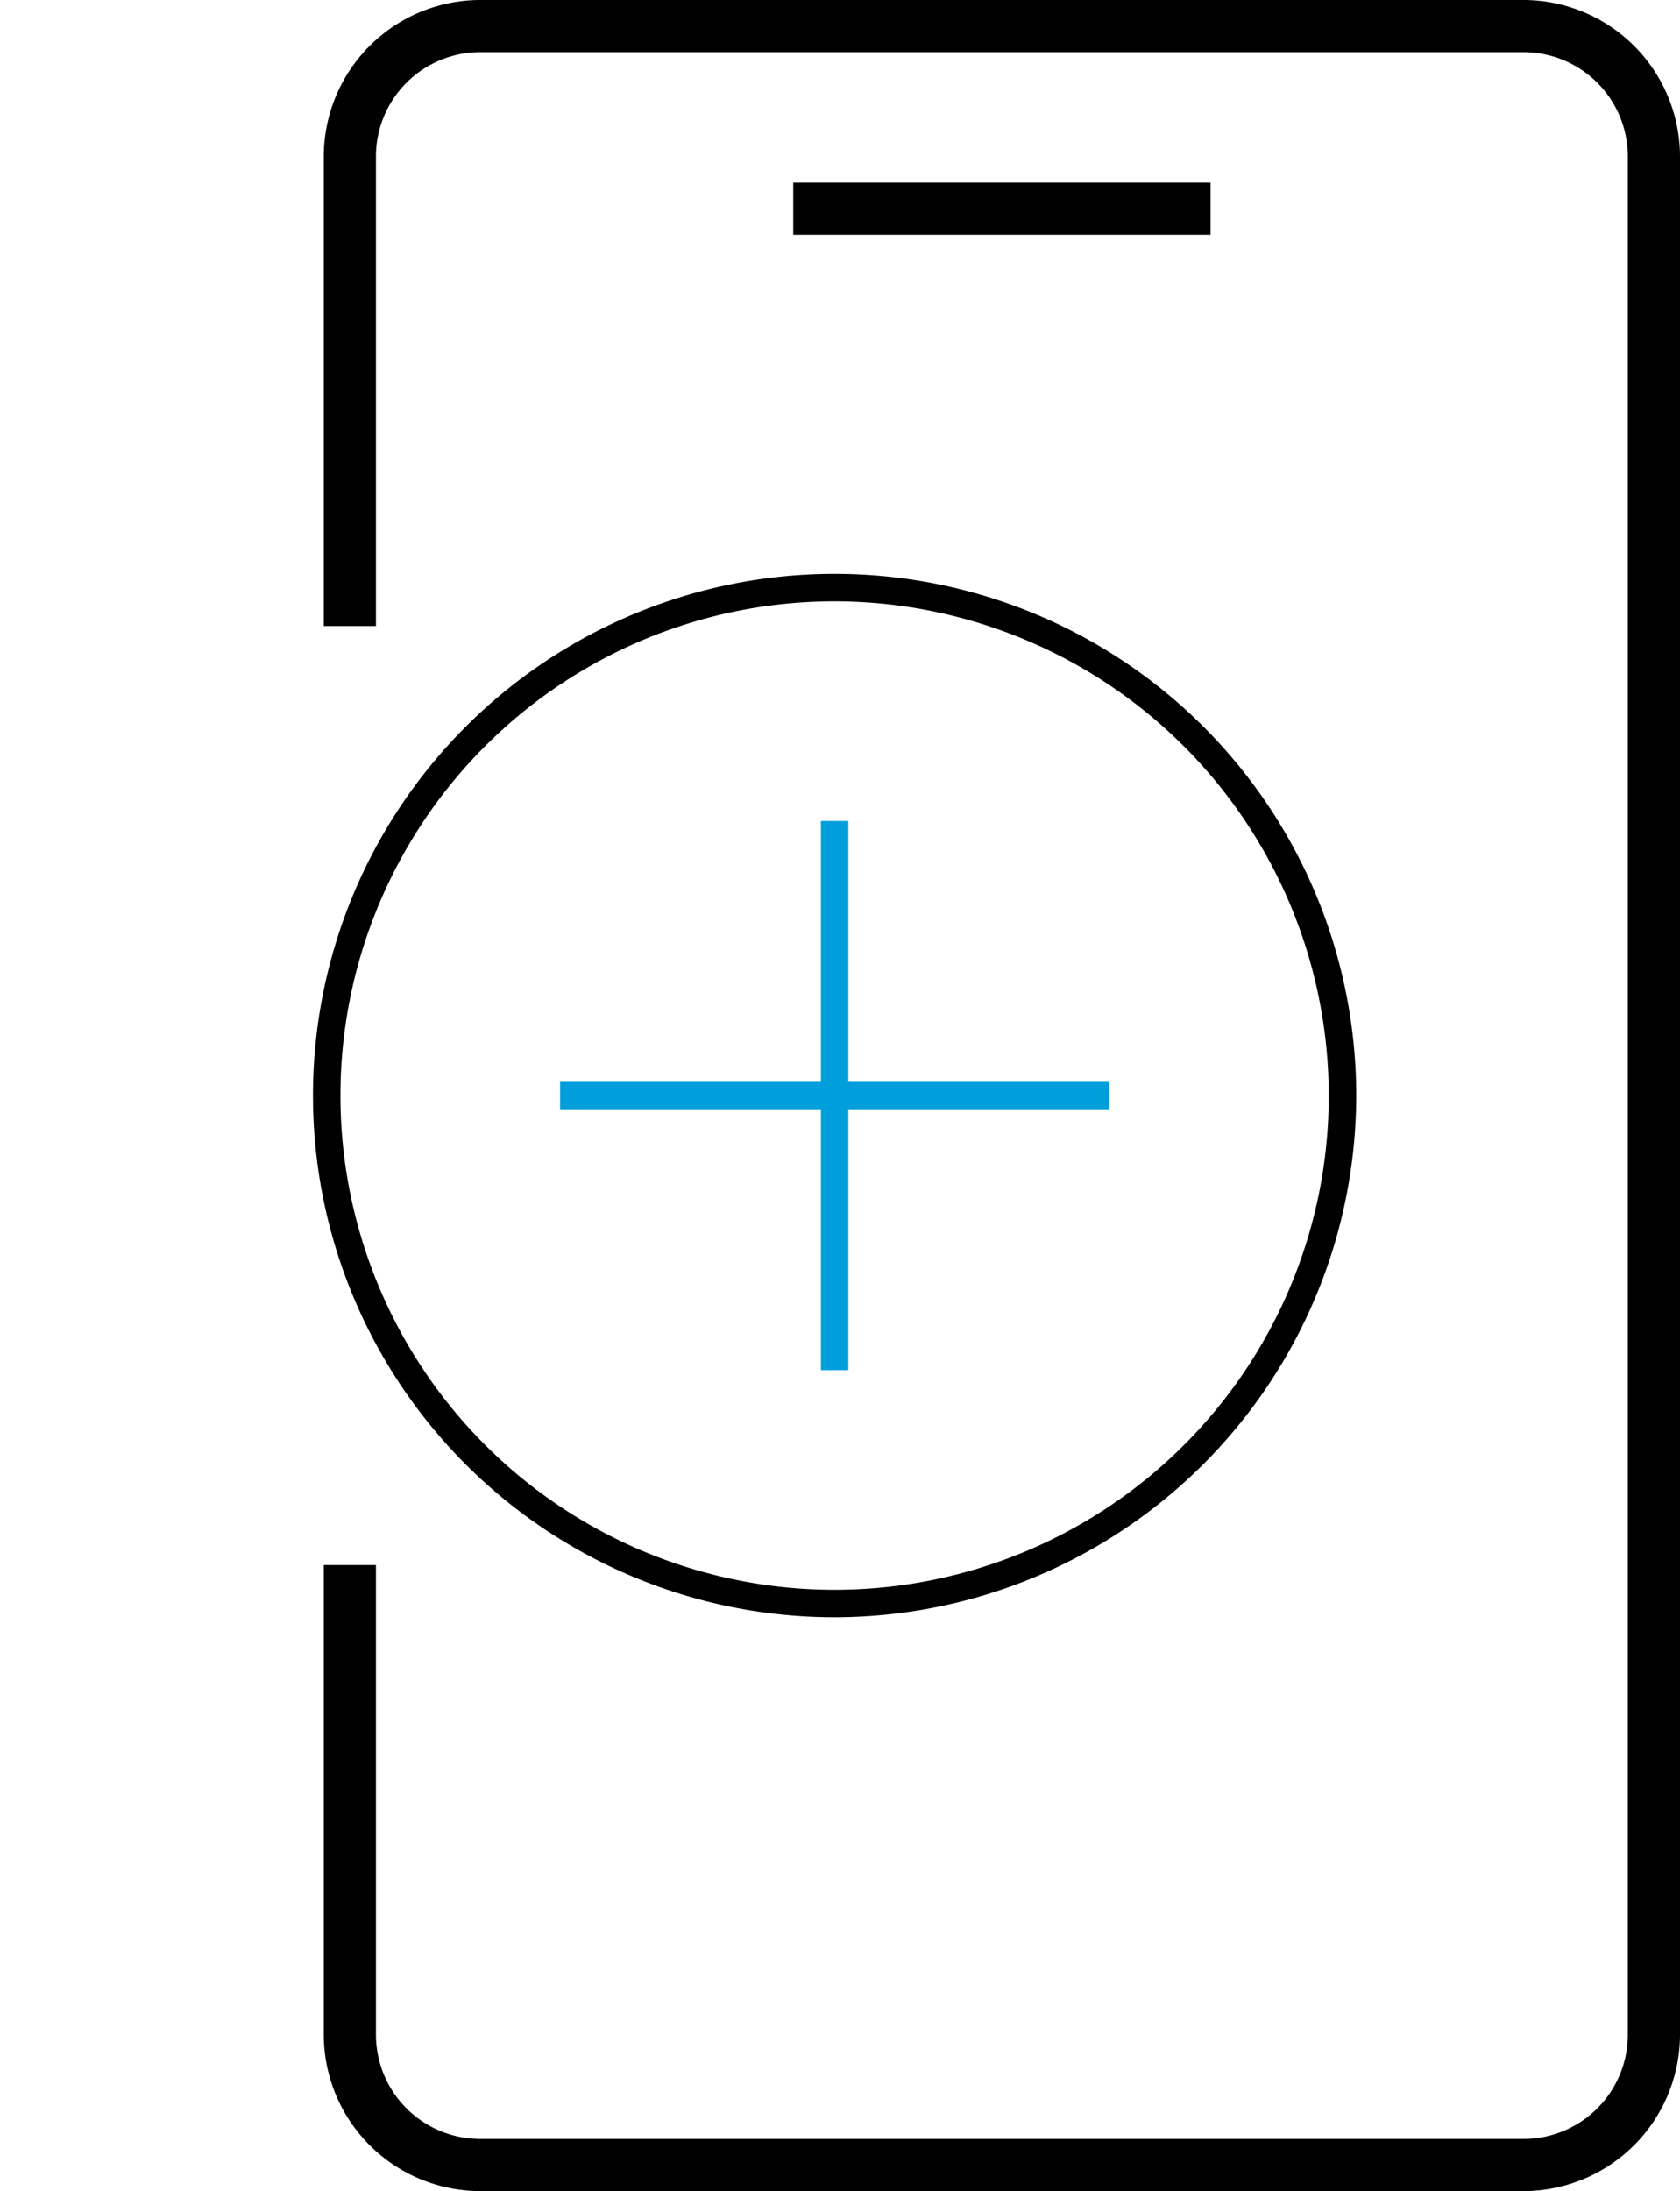 <svg xmlns="http://www.w3.org/2000/svg" xmlns:xlink="http://www.w3.org/1999/xlink" width="64.414" height="84" viewBox="0 0 64.414 84">
  <defs>
    <clipPath id="clip-path">
      <rect id="Rectangle_3891" data-name="Rectangle 3891" width="40" height="40" fill="none"/>
    </clipPath>
    <clipPath id="clip-path-2">
      <rect id="Rectangle_3888" data-name="Rectangle 3888" width="64.414" height="84" fill="none"/>
    </clipPath>
  </defs>
  <g id="Group_19623" data-name="Group 19623" transform="translate(-664 -1450)">
    <g id="Group_19612" data-name="Group 19612" transform="translate(676 1472)">
      <g id="Group_18830" data-name="Group 18830" clip-path="url(#clip-path)">
        <path id="Path_8340" data-name="Path 8340" d="M20,40A20,20,0,1,1,40,20,20.023,20.023,0,0,1,20,40M20,1.053A18.947,18.947,0,1,0,38.947,20,18.968,18.968,0,0,0,20,1.053"/>
        <path id="Path_8341" data-name="Path 8341" d="M39.053,28h-10V18H28V28H18v1.053H28v10h1.053v-10h10Z" transform="translate(-8.526 -8.526)" fill="#009fdb"/>
      </g>
    </g>
    <g id="Group_19613" data-name="Group 19613" transform="translate(664 1450)">
      <g id="Group_18821" data-name="Group 18821" clip-path="url(#clip-path-2)">
        <path id="Path_8331" data-name="Path 8331" d="M58.414,84h-40a6.006,6.006,0,0,1-6-6V60h2V78a4,4,0,0,0,4,4h40a4,4,0,0,0,4-4V6a4,4,0,0,0-4-4h-40a4,4,0,0,0-4,4V24h-2V6a6.006,6.006,0,0,1,6-6h40a6.006,6.006,0,0,1,6,6V78a6.006,6.006,0,0,1-6,6"/>
        <rect id="Rectangle_3887" data-name="Rectangle 3887" width="16" height="2" transform="translate(30.414 7)"/>
      </g>
    </g>
  </g>
</svg>
